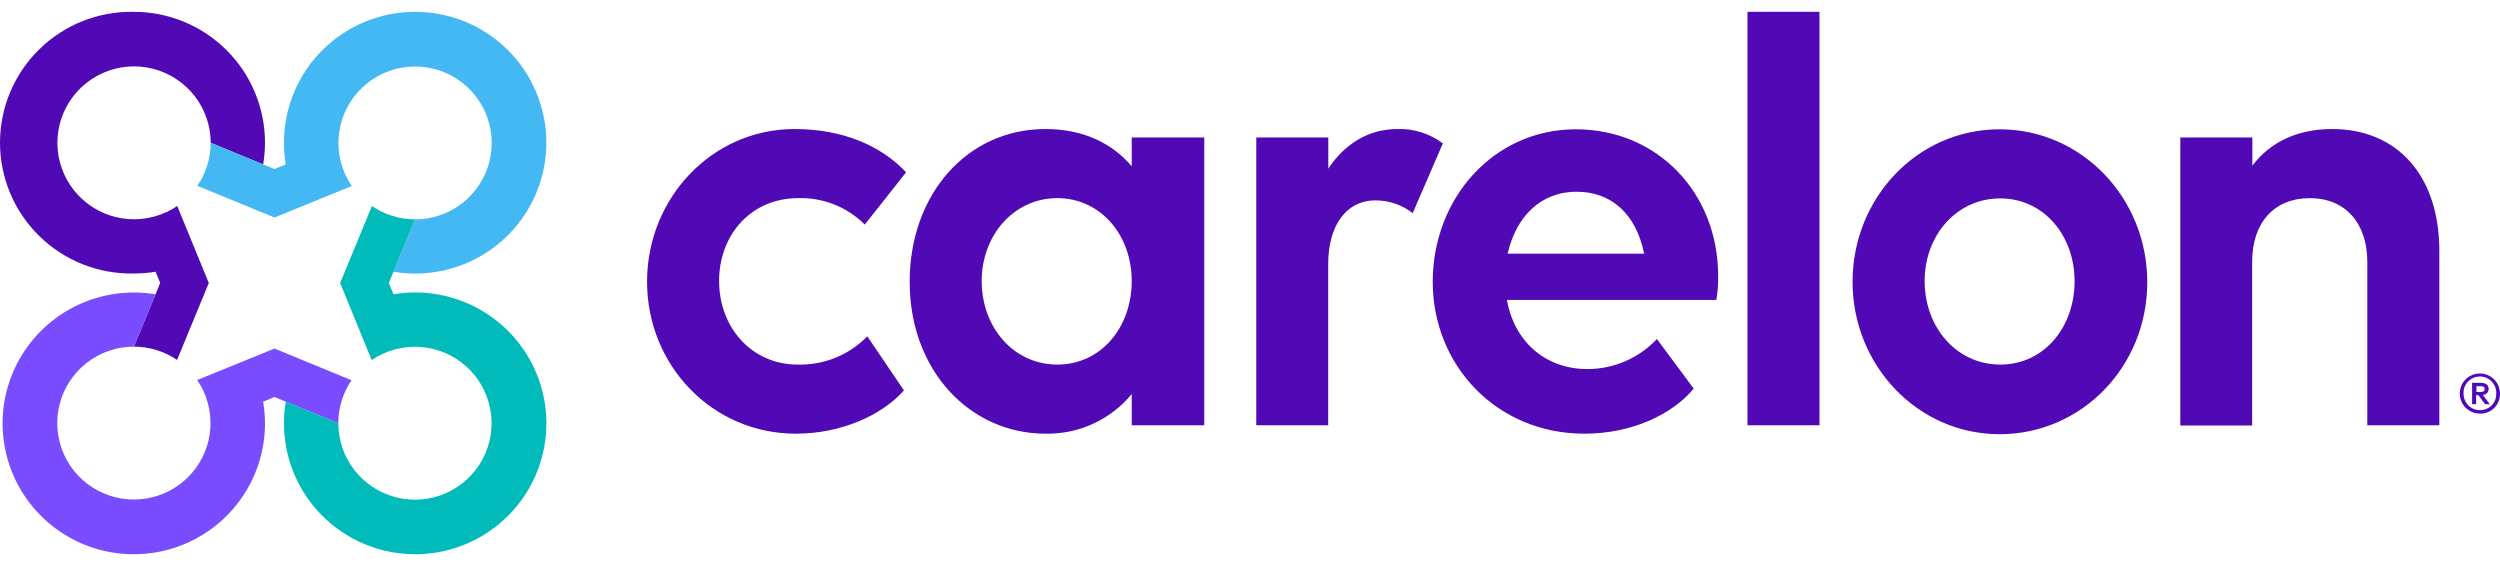 <svg xmlns="http://www.w3.org/2000/svg" width="106" height="24" viewBox="0 0 106 24" fill="none"><path d="M105.001 16.375V16.619H105.174C105.265 16.619 105.348 16.604 105.348 16.493C105.348 16.383 105.265 16.375 105.174 16.375H105.001ZM106 16.692C106.002 16.804 105.982 16.916 105.94 17.02C105.898 17.124 105.835 17.219 105.755 17.298C105.675 17.377 105.58 17.439 105.476 17.48C105.371 17.521 105.259 17.541 105.146 17.537C104.977 17.537 104.812 17.487 104.671 17.393C104.531 17.299 104.422 17.166 104.357 17.01C104.293 16.854 104.276 16.683 104.31 16.517C104.343 16.352 104.425 16.2 104.545 16.081C104.665 15.963 104.818 15.882 104.984 15.85C105.15 15.818 105.322 15.835 105.477 15.901C105.633 15.966 105.766 16.076 105.859 16.217C105.952 16.358 106.001 16.523 106 16.692ZM104.455 16.692C104.454 16.783 104.471 16.874 104.505 16.959C104.54 17.043 104.59 17.12 104.655 17.185C104.719 17.25 104.795 17.302 104.88 17.337C104.964 17.372 105.055 17.39 105.146 17.39C105.238 17.392 105.33 17.375 105.416 17.341C105.501 17.307 105.579 17.255 105.643 17.19C105.708 17.125 105.759 17.047 105.793 16.961C105.827 16.876 105.842 16.784 105.839 16.692C105.845 16.598 105.831 16.504 105.798 16.416C105.766 16.328 105.716 16.247 105.651 16.178C105.586 16.11 105.508 16.056 105.422 16.018C105.335 15.981 105.242 15.962 105.147 15.962C105.053 15.962 104.96 15.981 104.873 16.018C104.787 16.056 104.708 16.11 104.644 16.178C104.579 16.247 104.529 16.328 104.496 16.416C104.464 16.504 104.45 16.598 104.455 16.692ZM104.817 16.23H105.174C105.309 16.23 105.519 16.269 105.519 16.493C105.519 16.559 105.493 16.622 105.446 16.669C105.399 16.716 105.336 16.742 105.27 16.742L105.569 17.139H105.369L105.079 16.75H104.988V17.139H104.817V16.23Z" fill="#5009B5"></path><path d="M33.845 8.401C31.844 8.401 30.49 9.955 30.49 11.917C30.49 13.879 31.867 15.458 33.821 15.458C34.37 15.473 34.915 15.374 35.423 15.168C35.931 14.962 36.391 14.653 36.774 14.261L38.327 16.554C37.376 17.623 35.648 18.388 33.746 18.388C30.191 18.388 27.435 15.484 27.435 11.943C27.435 8.401 30.191 5.471 33.687 5.471C35.741 5.471 37.37 6.184 38.418 7.306L36.666 9.523C36.298 9.153 35.858 8.862 35.372 8.669C34.887 8.477 34.367 8.385 33.845 8.401ZM47.985 16.707C47.542 17.245 46.983 17.676 46.35 17.967C45.717 18.258 45.025 18.402 44.328 18.388C41.15 18.388 38.57 15.739 38.57 11.943C38.57 8.248 40.998 5.471 44.328 5.471C45.907 5.471 47.144 6.057 47.985 7.051V5.828H51.061V18.032H47.985V16.707ZM47.985 11.917C47.985 9.955 46.657 8.401 44.831 8.401C43.004 8.401 41.624 9.955 41.624 11.917C41.624 13.879 42.976 15.458 44.831 15.458C46.685 15.458 47.985 13.879 47.985 11.917ZM56.32 18.032H53.266V5.828H56.32V7.152C56.992 6.132 57.995 5.471 59.249 5.471C59.943 5.448 60.623 5.663 61.177 6.08L59.899 9.036C59.448 8.686 58.892 8.495 58.32 8.496C57.094 8.496 56.316 9.54 56.316 11.197V18.025L56.32 18.032ZM60.748 11.953C60.748 8.386 63.348 5.482 66.814 5.482C70.28 5.482 72.849 8.181 72.849 11.698C72.856 12.039 72.831 12.38 72.773 12.716H63.892C64.191 14.425 65.469 15.649 67.321 15.649C67.871 15.646 68.414 15.532 68.918 15.313C69.422 15.094 69.876 14.774 70.252 14.374L71.814 16.478C70.912 17.559 69.214 18.388 67.18 18.388C63.452 18.388 60.748 15.484 60.748 11.953ZM63.928 10.756H69.712C69.361 9.028 68.285 8.131 66.857 8.131C65.33 8.12 64.279 9.19 63.928 10.745V10.756ZM74.093 0.501H77.147V18.032H74.093V0.501ZM78.549 11.953C78.549 8.386 81.304 5.482 84.783 5.482C88.262 5.482 91.044 8.386 91.044 11.964C91.044 15.543 88.264 18.41 84.783 18.41C81.302 18.41 78.549 15.484 78.549 11.953ZM87.963 11.928C87.963 9.965 86.638 8.412 84.809 8.412C82.981 8.412 81.605 9.955 81.605 11.917C81.605 13.879 82.957 15.458 84.811 15.458C86.666 15.458 87.963 13.879 87.963 11.917V11.928ZM95.5 18.043H92.445V5.828H95.5V7.025C96.251 6.031 97.402 5.471 98.879 5.471C101.659 5.471 103.428 7.457 103.428 10.642V18.032H100.374V11.102C100.374 9.445 99.423 8.401 97.945 8.401C96.418 8.401 95.491 9.445 95.491 11.102V18.032L95.5 18.043Z" fill="#5009B5"></path><path d="M5.673 0.501C4.933 0.487 4.198 0.619 3.51 0.892C2.823 1.164 2.197 1.57 1.668 2.087C1.14 2.603 0.72 3.22 0.434 3.9C0.148 4.581 0 5.311 0 6.049C0 6.787 0.148 7.517 0.434 8.198C0.72 8.878 1.14 9.495 1.668 10.011C2.197 10.528 2.823 10.934 3.51 11.207C4.198 11.479 4.933 11.611 5.673 11.597C5.982 11.597 6.291 11.572 6.596 11.521L6.793 11.997L5.677 14.698C6.33 14.699 6.968 14.895 7.508 15.262L8.853 11.999L7.514 8.734C6.915 9.142 6.195 9.337 5.471 9.29C4.747 9.243 4.06 8.955 3.519 8.473C2.978 7.991 2.614 7.342 2.485 6.629C2.357 5.917 2.471 5.182 2.81 4.542C3.149 3.902 3.693 3.393 4.356 3.098C5.018 2.802 5.76 2.736 6.465 2.91C7.169 3.084 7.795 3.488 8.242 4.058C8.69 4.628 8.933 5.331 8.933 6.054L11.158 6.971C11.209 6.666 11.235 6.359 11.236 6.05C11.236 4.578 10.65 3.167 9.606 2.126C8.563 1.086 7.148 0.501 5.673 0.501Z" fill="#5009B5"></path><path d="M17.602 0.501C16.127 0.501 14.712 1.086 13.669 2.126C12.626 3.167 12.04 4.578 12.04 6.05C12.04 6.358 12.066 6.666 12.115 6.971L11.639 7.167L8.933 6.054C8.932 6.706 8.735 7.342 8.368 7.88L11.639 9.222L14.914 7.887C14.505 7.289 14.309 6.571 14.356 5.849C14.404 5.126 14.693 4.441 15.176 3.901C15.66 3.361 16.311 2.998 17.025 2.871C17.739 2.743 18.476 2.857 19.118 3.195C19.759 3.534 20.269 4.077 20.565 4.737C20.861 5.398 20.927 6.139 20.753 6.842C20.578 7.544 20.172 8.168 19.601 8.614C19.029 9.06 18.324 9.302 17.598 9.302L16.682 11.521C16.986 11.573 17.294 11.6 17.602 11.599C18.333 11.599 19.056 11.456 19.731 11.177C20.406 10.898 21.02 10.489 21.536 9.974C22.053 9.459 22.462 8.847 22.742 8.174C23.022 7.5 23.166 6.779 23.166 6.05C23.166 5.321 23.022 4.6 22.742 3.927C22.462 3.253 22.053 2.642 21.536 2.126C21.02 1.611 20.406 1.202 19.731 0.923C19.056 0.645 18.333 0.501 17.602 0.501Z" fill="#44B8F3"></path><path d="M11.639 14.778L8.361 16.113C8.77 16.711 8.966 17.429 8.919 18.151C8.871 18.873 8.583 19.559 8.099 20.099C7.616 20.639 6.965 21.001 6.25 21.129C5.536 21.257 4.799 21.143 4.158 20.804C3.516 20.466 3.007 19.923 2.71 19.262C2.414 18.602 2.348 17.861 2.523 17.158C2.697 16.456 3.103 15.832 3.675 15.386C4.246 14.94 4.951 14.697 5.677 14.698L6.593 12.479C5.469 12.29 4.315 12.451 3.285 12.939C2.256 13.427 1.401 14.219 0.838 15.207C0.274 16.195 0.028 17.332 0.134 18.464C0.239 19.596 0.69 20.668 1.427 21.536C2.163 22.404 3.149 23.025 4.25 23.316C5.352 23.606 6.517 23.552 7.587 23.161C8.657 22.77 9.581 22.06 10.234 21.128C10.886 20.196 11.236 19.087 11.236 17.95C11.234 17.642 11.208 17.335 11.158 17.031L11.637 16.833L14.342 17.945C14.342 17.568 14.409 17.193 14.539 16.839C14.631 16.586 14.754 16.345 14.905 16.122L11.639 14.778Z" fill="#794CFF"></path><path d="M17.602 12.401C17.294 12.402 16.986 12.427 16.682 12.476L16.485 11.999L17.598 9.302C16.946 9.3 16.309 9.104 15.77 8.738L14.422 11.999L15.761 15.268C16.36 14.86 17.08 14.663 17.804 14.71C18.528 14.757 19.216 15.044 19.757 15.526C20.299 16.009 20.663 16.657 20.792 17.37C20.921 18.082 20.806 18.817 20.468 19.458C20.129 20.098 19.585 20.607 18.922 20.903C18.26 21.199 17.517 21.265 16.813 21.091C16.108 20.917 15.482 20.513 15.035 19.942C14.588 19.372 14.345 18.669 14.344 17.945L12.117 17.031C11.929 18.153 12.09 19.305 12.579 20.331C13.068 21.358 13.862 22.21 14.852 22.773C15.843 23.335 16.983 23.58 18.118 23.475C19.253 23.37 20.328 22.92 21.198 22.185C22.068 21.451 22.691 20.468 22.982 19.369C23.273 18.27 23.219 17.108 22.827 16.04C22.435 14.973 21.723 14.051 20.789 13.4C19.855 12.749 18.742 12.4 17.602 12.401Z" fill="#00BBBA"></path></svg>